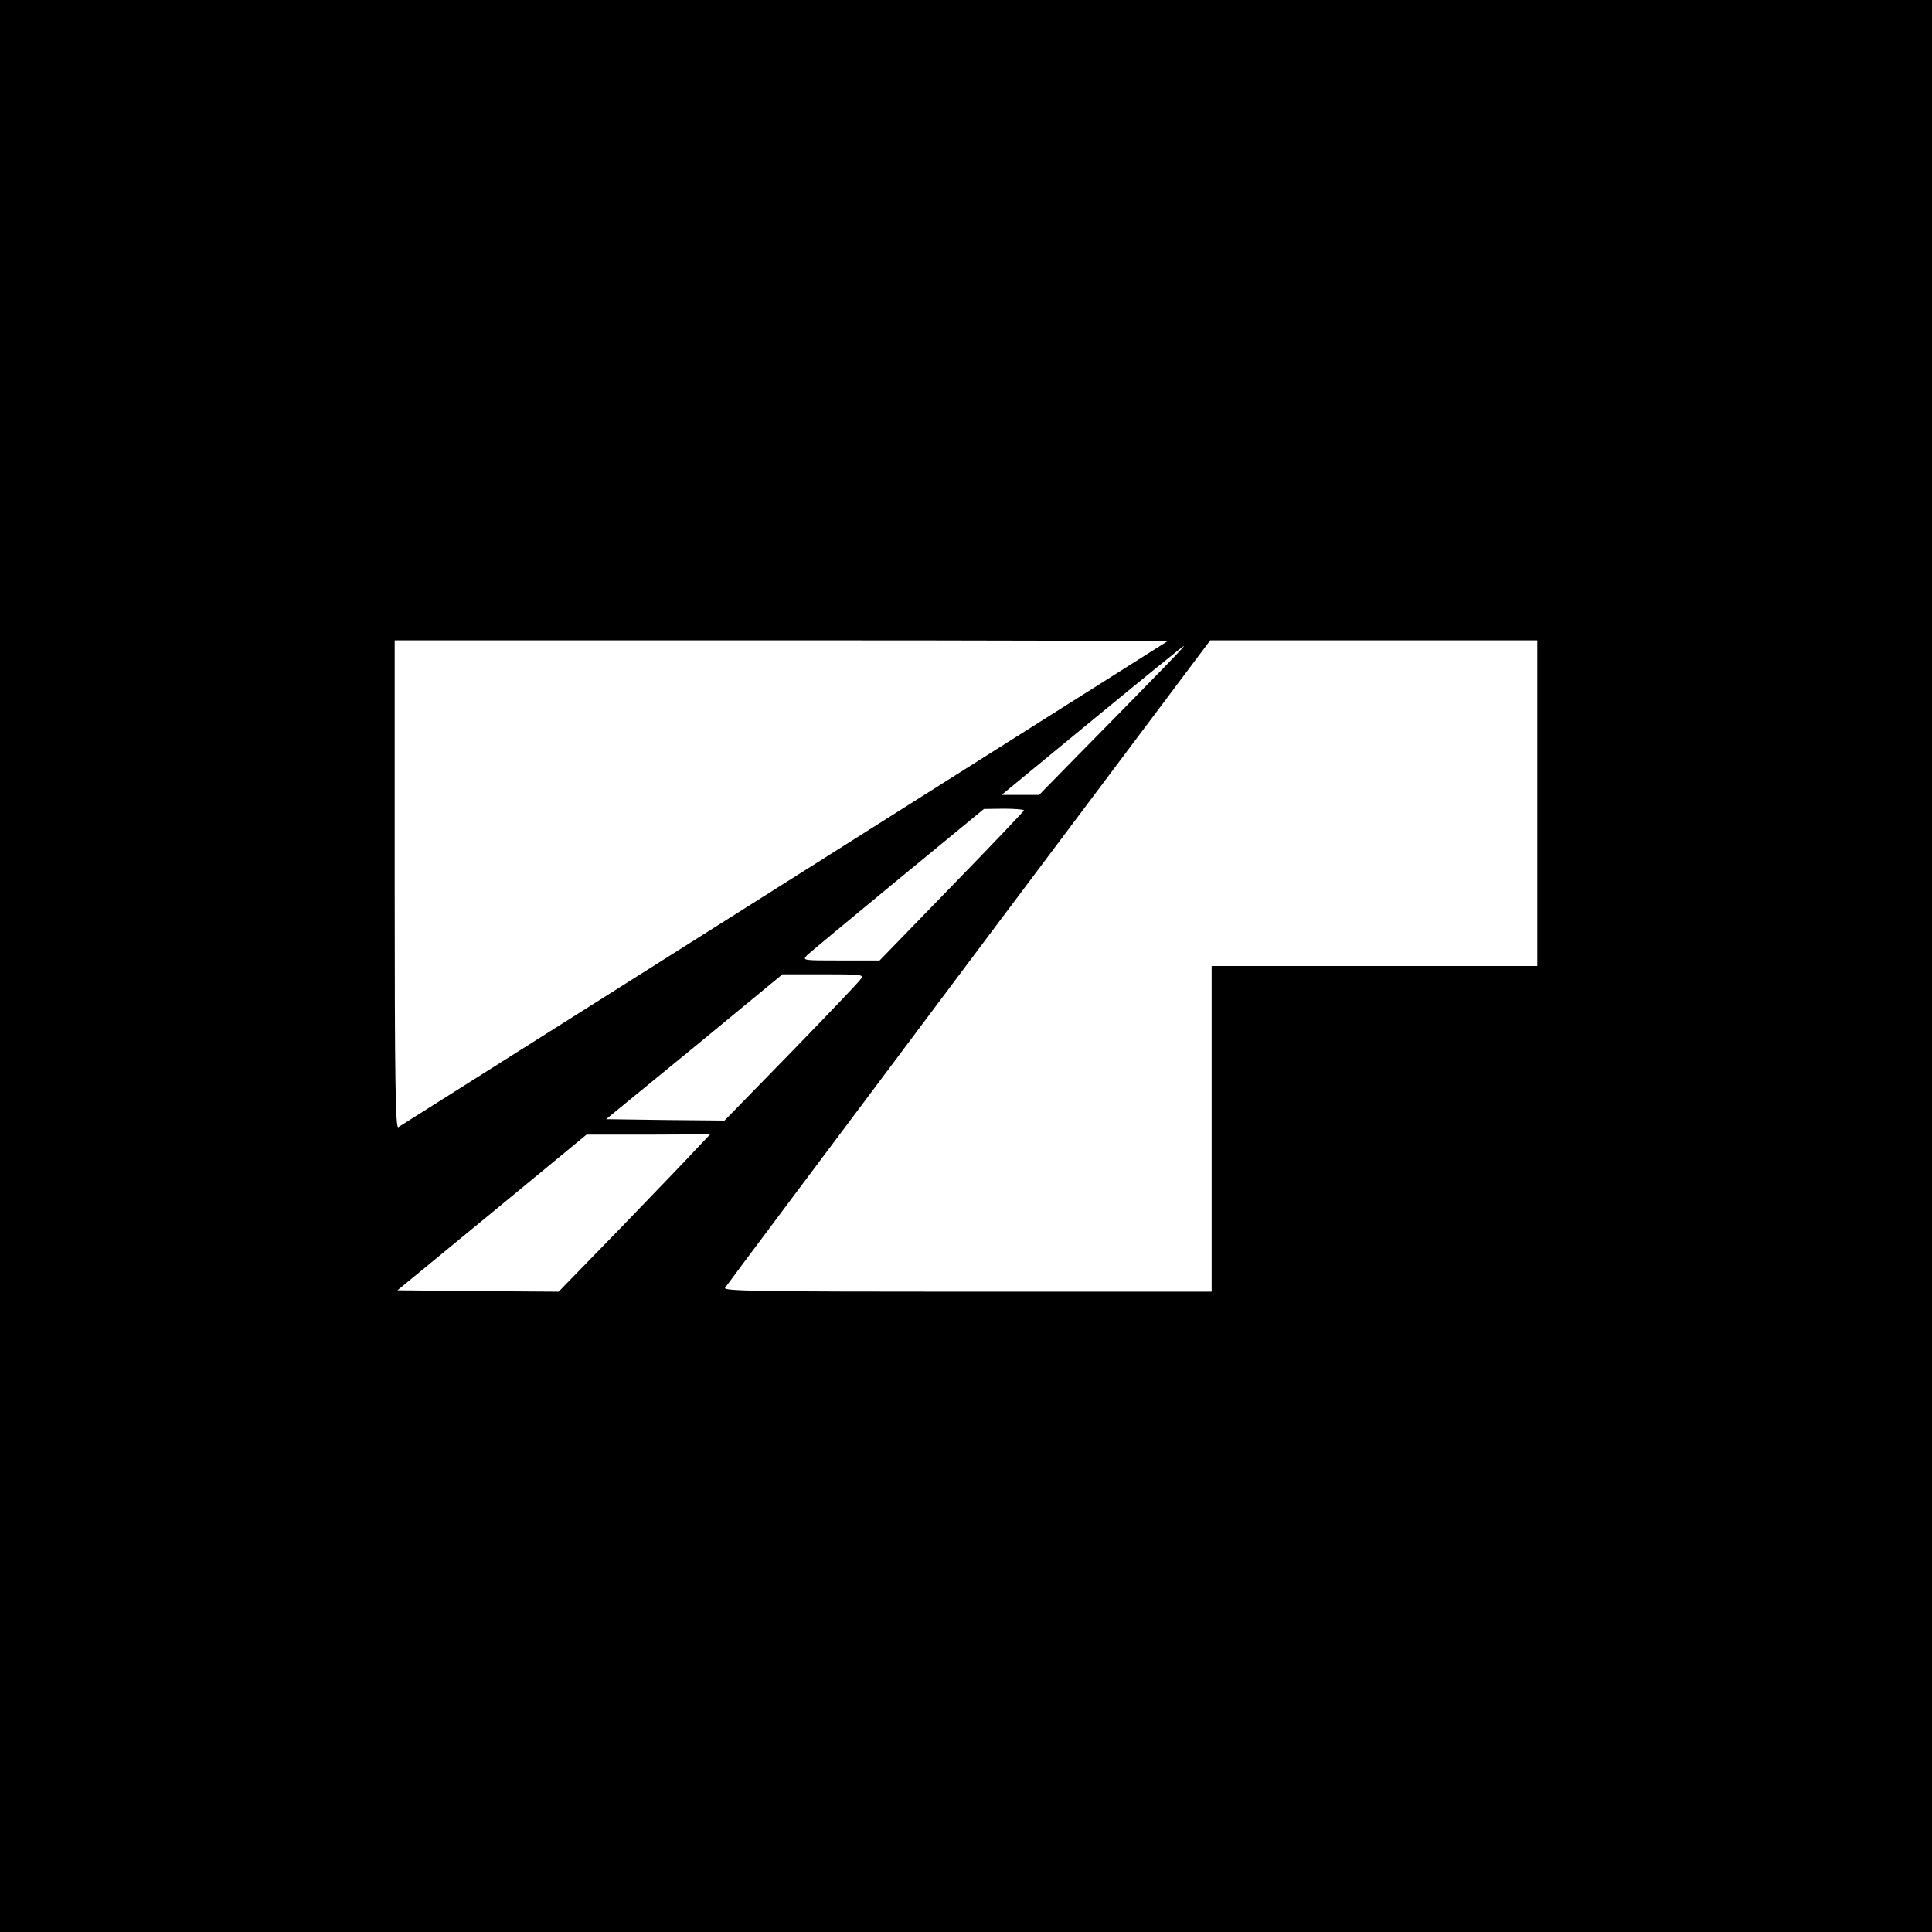 <?xml version="1.0" standalone="no"?>
<!DOCTYPE svg PUBLIC "-//W3C//DTD SVG 20010904//EN"
 "http://www.w3.org/TR/2001/REC-SVG-20010904/DTD/svg10.dtd">
<svg version="1.0" xmlns="http://www.w3.org/2000/svg"
 width="700pt" height="700pt" viewBox="0 0 700 700"
 preserveAspectRatio="xMidYMid meet">
<g transform="translate(0,700) scale(0.1,-0.1)"
fill="#000000" stroke="none">
<path d="M0 3500 l0 -3500 3500 0 3500 0 0 3500 0 3500 -3500 0 -3500 0 0
-3500z m4229 1176 c-4 -3 -2756 -1741 -2786 -1760 -10 -6 -13 173 -13 878 l0
886 1402 0 c771 0 1399 -2 1397 -4z m1341 -586 l0 -590 -590 0 -590 0 0 -590
0 -590 -885 0 c-747 0 -885 2 -878 14 4 7 402 538 883 1180 l875 1166 592 0
593 0 0 -590z m-1400 443 c-69 -71 -188 -192 -265 -270 l-140 -143 -68 0 -68
0 328 270 c180 148 330 270 333 270 3 0 -51 -57 -120 -127z m-460 -469 c0 -3
-118 -127 -262 -275 l-261 -269 -141 0 c-140 0 -140 0 -121 20 11 10 160 134
330 274 l310 255 73 1 c39 0 72 -3 72 -6z m-592 -612 c-7 -11 -121 -130 -253
-266 l-240 -246 -214 2 -215 3 320 262 319 263 148 0 c142 0 148 -1 135 -18z
m-599 -619 c-29 -32 -153 -160 -274 -286 l-221 -227 -292 2 -292 3 343 282
342 282 224 0 224 1 -54 -57z"/>
</g>
</svg>

